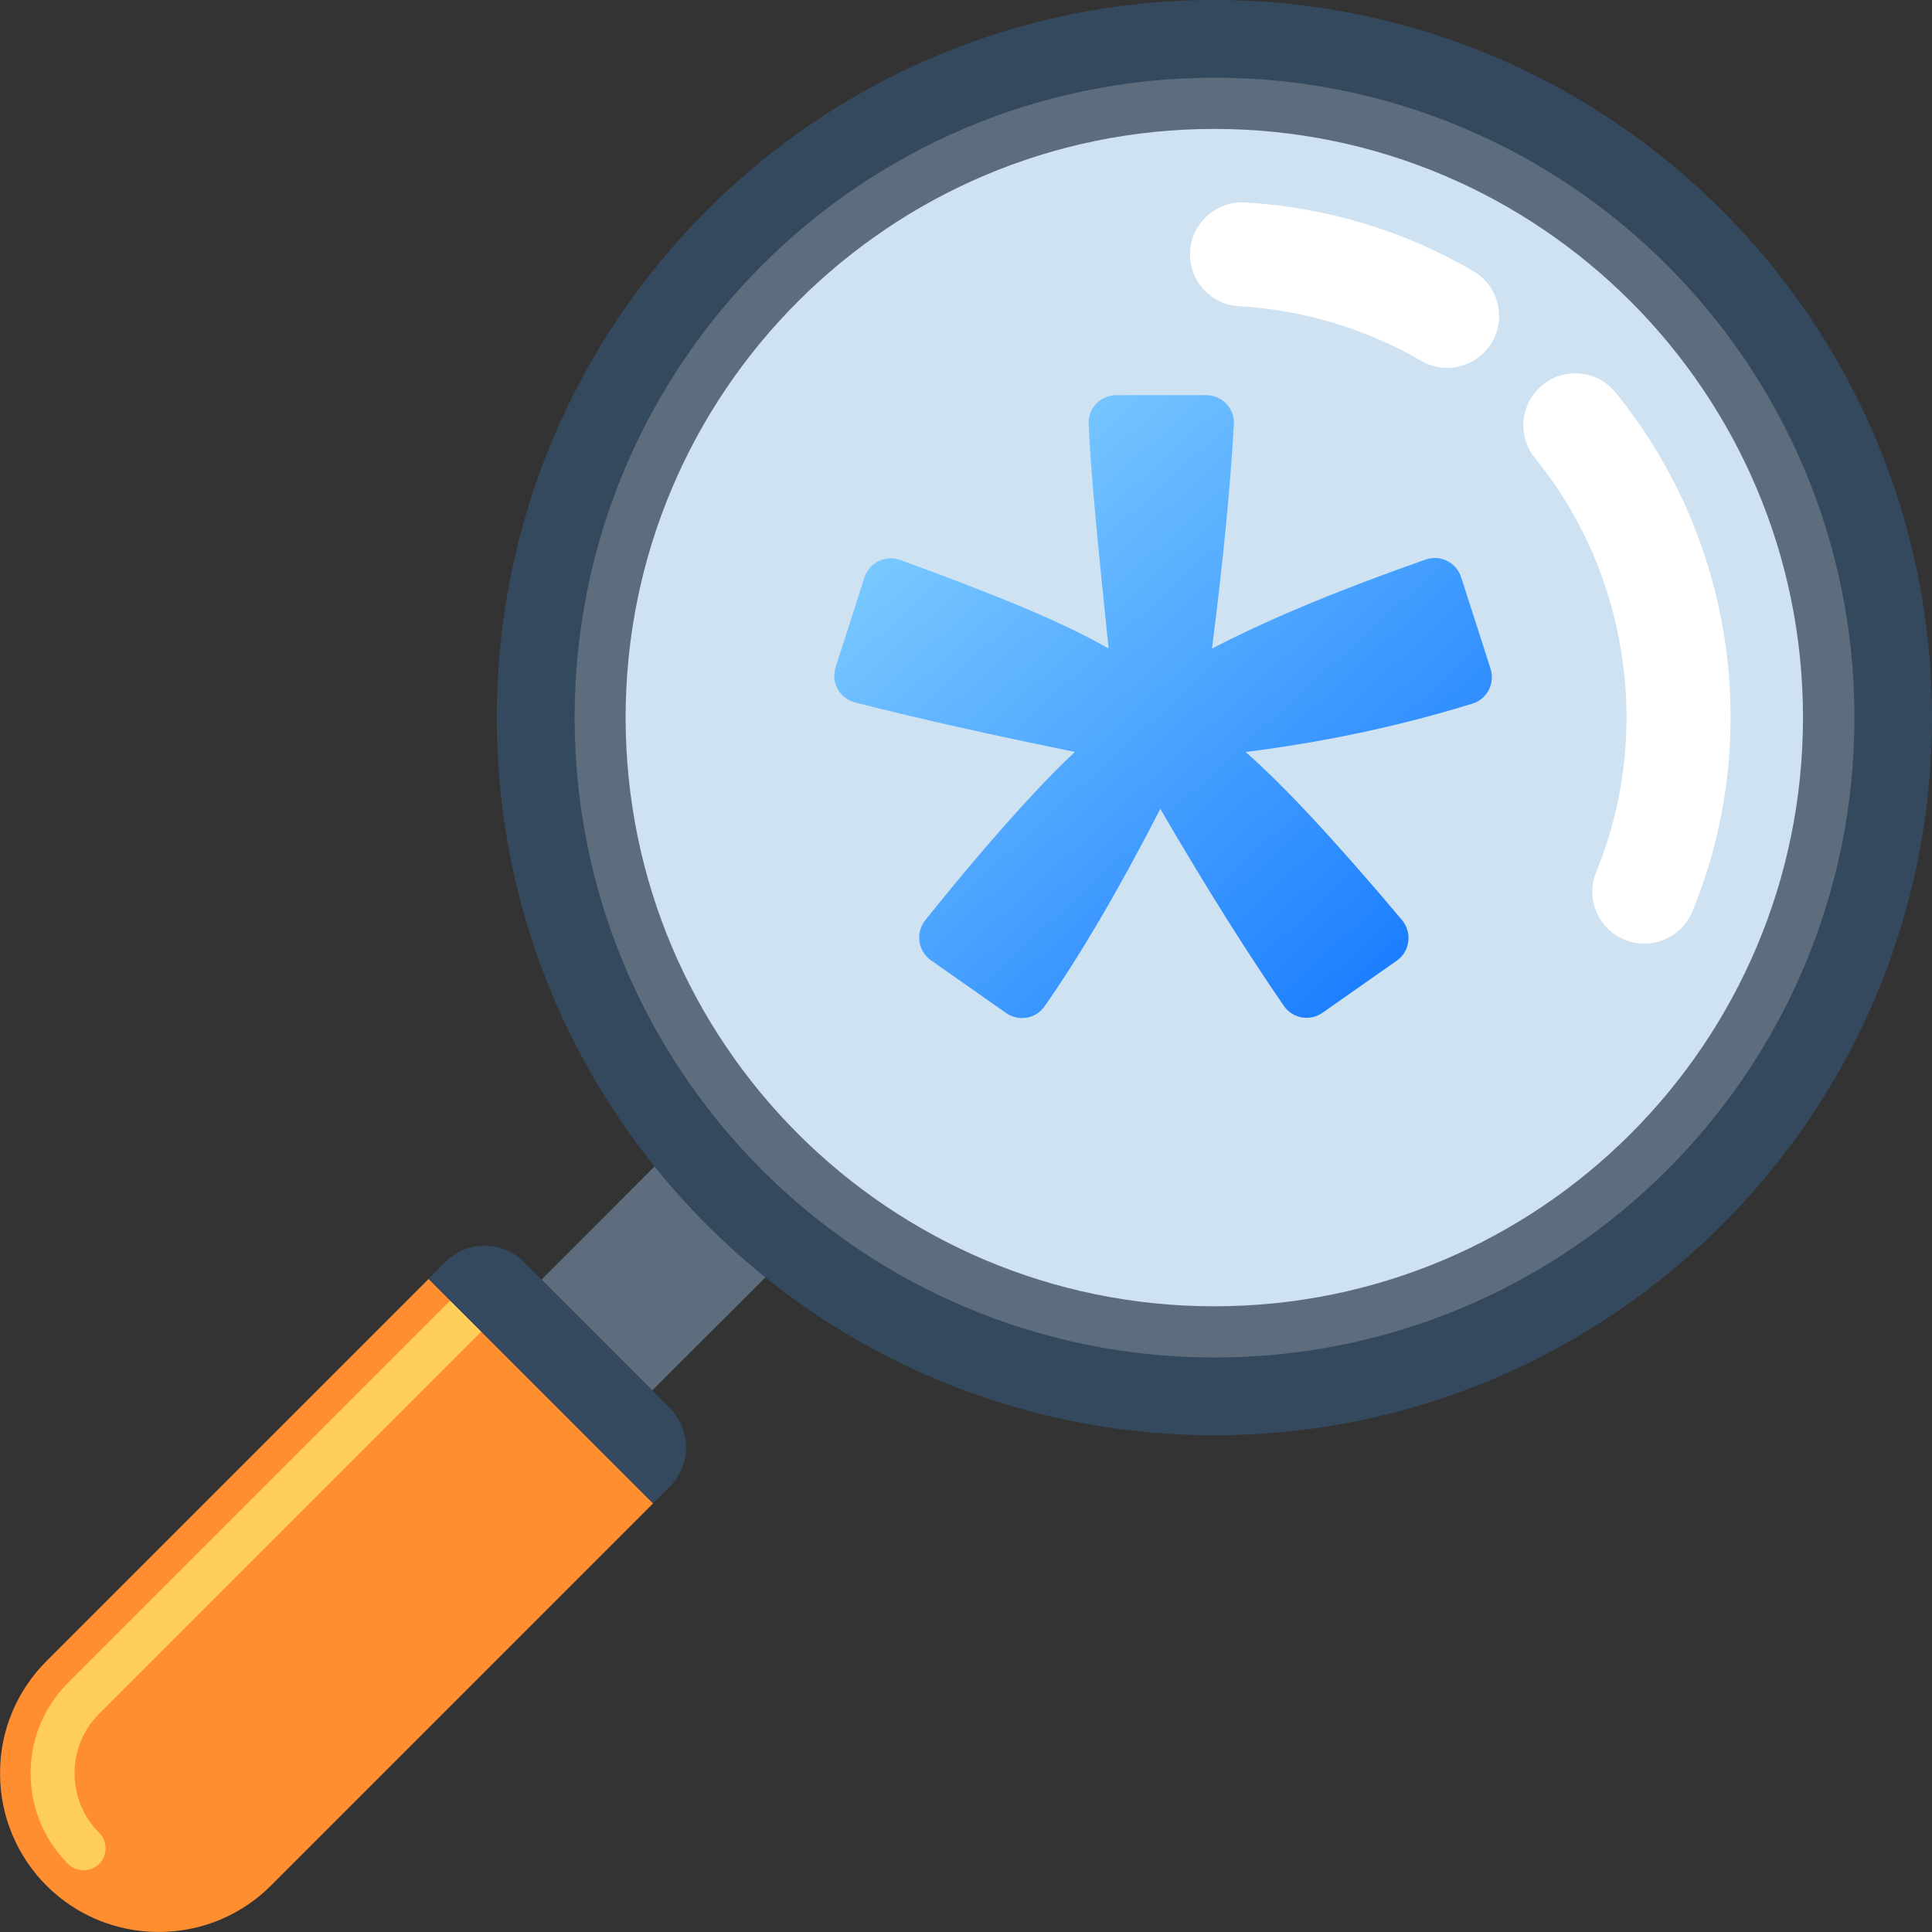 <svg width="44" height="44" viewBox="0 0 44 44" fill="none" xmlns="http://www.w3.org/2000/svg">
<rect x="0" y="0" width="44" height="44" fill="#333333" stroke="none"/>
<path d="M17.688 28.836L16.606 29.918L15.342 31.176L14.855 31.666L12.333 29.142L15.161 26.31L17.688 28.836Z" fill="#5D6D7E"/>
<path d="M9.764 29.125L1.06 37.829C0.405 38.482 -0.002 39.388 0.001 40.385C0.001 41.384 0.405 42.289 1.06 42.945C1.712 43.597 2.617 43.999 3.615 43.999C4.613 43.999 5.517 43.597 6.171 42.943L14.875 34.238L9.764 29.125Z" fill="#FF8E31"/>
<path d="M10.961 30.328L10.254 29.62L1.549 38.325C0.999 38.875 0.697 39.606 0.697 40.385C0.697 41.166 1.001 41.898 1.549 42.449C1.649 42.545 1.777 42.594 1.903 42.594C2.033 42.594 2.16 42.545 2.259 42.448C2.453 42.252 2.453 41.937 2.259 41.742C1.896 41.38 1.698 40.896 1.698 40.383C1.697 39.873 1.896 39.392 2.257 39.032L10.961 30.328Z" fill="#FECE59"/>
<path d="M14.871 34.238L9.759 29.125L10.14 28.743C10.37 28.512 10.685 28.372 11.034 28.372C11.386 28.372 11.702 28.511 11.93 28.741L15.254 32.067C15.482 32.294 15.625 32.609 15.625 32.962C15.625 33.309 15.483 33.628 15.254 33.853L14.871 34.238Z" fill="#34495E"/>
<path d="M44 16.342C44 7.318 36.683 -0 27.657 -0C18.631 -0 11.314 7.318 11.314 16.342C11.314 25.368 18.632 32.685 27.657 32.687C36.683 32.685 44 25.368 44 16.342Z" fill="#34495E"/>
<path d="M27.66 30.916C19.614 30.916 13.087 24.392 13.087 16.342C13.087 8.296 19.614 1.77 27.66 1.77C35.709 1.77 42.234 8.296 42.234 16.342C42.234 24.392 35.709 30.916 27.66 30.916Z" fill="#5D6D7E"/>
<path d="M27.655 29.75C20.252 29.75 14.248 23.749 14.248 16.342C14.248 8.94 20.252 2.936 27.655 2.936C35.058 2.936 41.062 8.94 41.062 16.342C41.062 23.748 35.06 29.75 27.655 29.75Z" fill="#CEE2F2"/>
<path d="M27.302 5.137C27.531 4.798 27.923 4.586 28.355 4.61C30.206 4.723 31.955 5.244 33.553 6.172C34.116 6.501 34.309 7.226 33.981 7.792C33.653 8.35 32.927 8.549 32.366 8.216C31.091 7.481 29.695 7.063 28.216 6.973C27.566 6.939 27.066 6.379 27.107 5.729C27.114 5.504 27.19 5.302 27.302 5.137Z" fill="white"/>
<path d="M34.896 9.024C34.959 8.929 35.041 8.842 35.131 8.767C35.639 8.352 36.383 8.433 36.794 8.94C38.001 10.422 38.832 12.201 39.199 14.095C39.633 16.343 39.406 18.646 38.544 20.755C38.293 21.363 37.601 21.649 36.998 21.4C36.393 21.155 36.105 20.466 36.353 19.858C37.04 18.176 37.218 16.338 36.869 14.544C36.584 13.032 35.92 11.613 34.956 10.43C34.621 10.018 34.613 9.44 34.896 9.024Z" fill="white"/>
<path d="M31.811 21.878L30.12 23.065C29.833 23.266 29.439 23.197 29.24 22.91C28.434 21.741 27.495 20.258 26.425 18.422C25.458 20.304 24.579 21.791 23.788 22.92C23.589 23.204 23.197 23.27 22.912 23.07L21.201 21.869C20.903 21.66 20.845 21.24 21.073 20.956C22.625 19.022 23.777 17.776 24.481 17.126C22.721 16.764 21.051 16.401 19.471 15.997C19.12 15.908 18.92 15.539 19.031 15.194L19.687 13.152C19.797 12.812 20.169 12.632 20.505 12.754C22.657 13.537 24.224 14.177 25.248 14.771C25.006 12.453 24.843 10.77 24.793 9.655C24.776 9.297 25.064 9 25.422 9H27.471C27.832 9 28.121 9.301 28.101 9.662C28.022 11.077 27.855 12.793 27.602 14.771C29.034 14.029 30.655 13.381 32.469 12.743C32.803 12.626 33.168 12.808 33.276 13.145L33.946 15.228C34.053 15.56 33.871 15.92 33.538 16.023C31.796 16.562 30.058 16.914 28.368 17.126C29.226 17.878 30.429 19.168 31.93 20.954C32.167 21.238 32.113 21.665 31.811 21.878Z" fill="url(#paint0_linear_3116_11322)"/>
<defs>
<linearGradient id="paint0_linear_3116_11322" x1="18.319" y1="7.7" x2="32.825" y2="23.598" gradientUnits="userSpaceOnUse">
<stop stop-color="#97E0FF"/>
<stop offset="1" stop-color="#1075FF"/>
</linearGradient>
</defs>
</svg>
